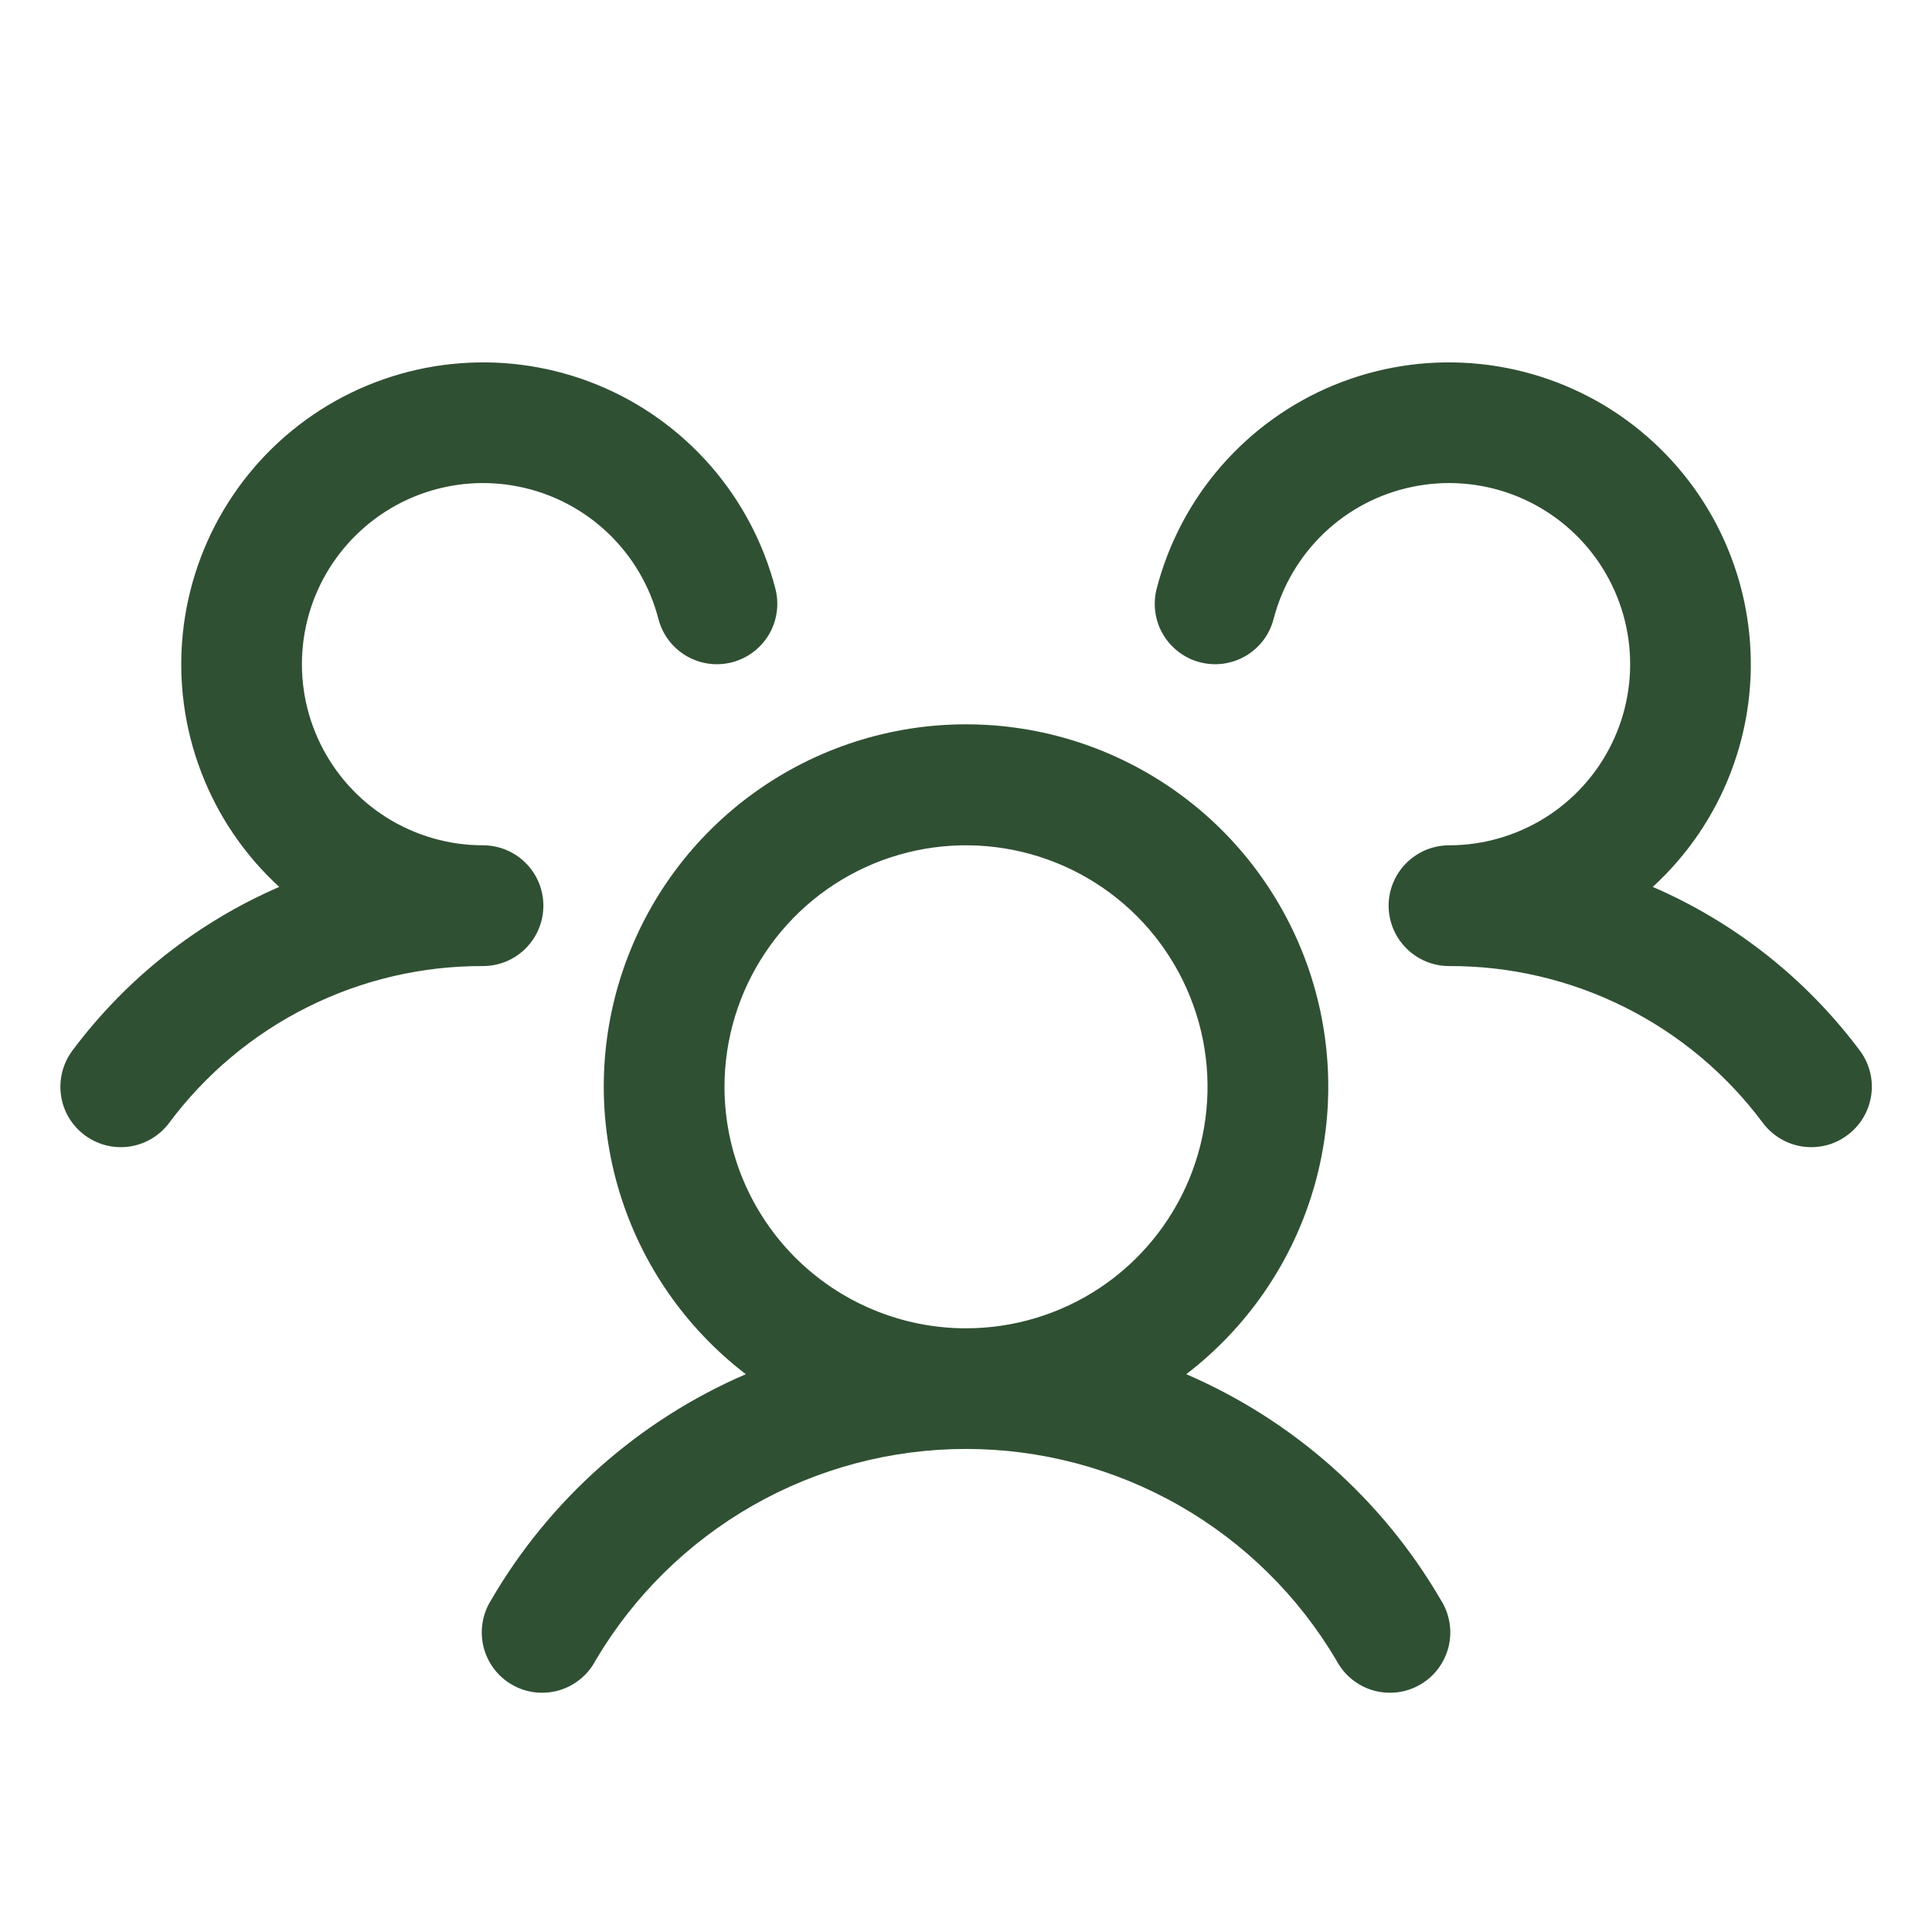 <svg width="32" height="32" viewBox="0 0 32 32" fill="none" xmlns="http://www.w3.org/2000/svg">
<path d="M30.6 18.801C30.495 18.88 30.376 18.937 30.249 18.97C30.121 19.002 29.989 19.009 29.859 18.991C29.729 18.972 29.604 18.928 29.491 18.861C29.378 18.794 29.279 18.706 29.2 18.601C28.598 17.791 27.813 17.133 26.91 16.682C26.007 16.23 25.01 15.997 24 16.001C23.804 16.001 23.611 15.943 23.448 15.834C23.284 15.725 23.156 15.571 23.079 15.39C23.027 15.267 23 15.134 23 15.001C23 14.867 23.027 14.735 23.079 14.612C23.156 14.431 23.284 14.276 23.448 14.168C23.611 14.059 23.804 14.001 24 14.001C24.561 14.001 25.111 13.843 25.587 13.547C26.064 13.25 26.447 12.825 26.694 12.321C26.941 11.818 27.042 11.255 26.985 10.697C26.928 10.138 26.715 9.607 26.372 9.164C26.028 8.72 25.567 8.382 25.041 8.187C24.515 7.993 23.944 7.949 23.395 8.063C22.845 8.176 22.338 8.441 21.932 8.828C21.526 9.215 21.236 9.708 21.095 10.251C21.062 10.378 21.005 10.498 20.926 10.603C20.847 10.707 20.748 10.796 20.635 10.863C20.522 10.929 20.396 10.973 20.266 10.992C20.136 11.01 20.004 11.002 19.877 10.97C19.749 10.937 19.63 10.879 19.525 10.8C19.42 10.721 19.332 10.622 19.265 10.509C19.198 10.396 19.154 10.271 19.136 10.141C19.118 10.011 19.125 9.878 19.158 9.751C19.353 8.998 19.72 8.3 20.232 7.714C20.744 7.128 21.385 6.669 22.105 6.374C22.826 6.08 23.605 5.957 24.38 6.017C25.156 6.076 25.907 6.316 26.575 6.716C27.241 7.117 27.806 7.668 28.222 8.325C28.639 8.983 28.896 9.728 28.974 10.502C29.052 11.276 28.948 12.058 28.67 12.785C28.393 13.512 27.949 14.164 27.375 14.69C28.735 15.278 29.917 16.213 30.804 17.4C30.883 17.505 30.94 17.625 30.973 17.752C31.005 17.88 31.012 18.012 30.993 18.142C30.974 18.273 30.93 18.398 30.862 18.511C30.795 18.624 30.706 18.722 30.6 18.801ZM23.865 26.501C23.938 26.615 23.986 26.742 24.008 26.875C24.03 27.008 24.025 27.144 23.993 27.275C23.961 27.406 23.902 27.529 23.822 27.637C23.741 27.745 23.639 27.836 23.522 27.903C23.405 27.971 23.276 28.014 23.142 28.03C23.008 28.046 22.872 28.035 22.743 27.998C22.613 27.96 22.493 27.897 22.388 27.811C22.284 27.726 22.198 27.62 22.135 27.501C21.505 26.434 20.608 25.55 19.532 24.936C18.456 24.322 17.239 23.999 16 23.999C14.762 23.999 13.544 24.322 12.468 24.936C11.393 25.55 10.495 26.434 9.865 27.501C9.803 27.62 9.717 27.726 9.612 27.811C9.508 27.897 9.387 27.96 9.258 27.998C9.128 28.035 8.993 28.046 8.859 28.03C8.725 28.014 8.596 27.971 8.479 27.903C8.362 27.836 8.26 27.745 8.179 27.637C8.098 27.529 8.04 27.406 8.008 27.275C7.976 27.144 7.971 27.008 7.993 26.875C8.014 26.742 8.063 26.615 8.135 26.501C9.105 24.835 10.583 23.524 12.353 22.761C11.357 21.998 10.625 20.943 10.26 19.743C9.895 18.543 9.915 17.259 10.318 16.071C10.72 14.883 11.485 13.851 12.504 13.121C13.524 12.39 14.746 11.997 16 11.997C17.255 11.997 18.477 12.39 19.497 13.121C20.516 13.851 21.28 14.883 21.683 16.071C22.085 17.259 22.106 18.543 21.741 19.743C21.376 20.943 20.644 21.998 19.648 22.761C21.418 23.524 22.896 24.835 23.865 26.501ZM16 22.001C16.791 22.001 17.565 21.766 18.223 21.327C18.881 20.887 19.393 20.262 19.696 19.532C19.999 18.801 20.078 17.996 19.924 17.221C19.769 16.445 19.388 15.732 18.829 15.172C18.269 14.613 17.557 14.232 16.781 14.078C16.005 13.923 15.2 14.003 14.47 14.305C13.739 14.608 13.114 15.121 12.675 15.779C12.235 16.436 12 17.21 12 18.001C12 19.062 12.422 20.079 13.172 20.829C13.922 21.579 14.94 22.001 16 22.001ZM9 15.001C9 14.736 8.895 14.481 8.707 14.294C8.52 14.106 8.266 14.001 8 14.001C7.439 14.001 6.889 13.843 6.413 13.547C5.937 13.25 5.554 12.825 5.307 12.321C5.06 11.818 4.959 11.255 5.016 10.697C5.073 10.138 5.285 9.607 5.629 9.164C5.973 8.72 6.434 8.382 6.96 8.187C7.486 7.993 8.057 7.949 8.606 8.063C9.156 8.176 9.662 8.441 10.069 8.828C10.475 9.215 10.765 9.708 10.905 10.251C10.972 10.508 11.137 10.728 11.366 10.863C11.595 10.998 11.867 11.036 12.124 10.97C12.381 10.903 12.601 10.738 12.736 10.509C12.871 10.28 12.909 10.008 12.843 9.751C12.648 8.998 12.28 8.3 11.769 7.714C11.257 7.128 10.616 6.669 9.895 6.374C9.175 6.08 8.396 5.957 7.62 6.017C6.844 6.076 6.093 6.316 5.426 6.716C4.759 7.117 4.195 7.668 3.779 8.325C3.362 8.983 3.105 9.728 3.027 10.502C2.949 11.276 3.053 12.058 3.331 12.785C3.608 13.512 4.051 14.164 4.625 14.69C3.267 15.279 2.086 16.213 1.2 17.4C1.041 17.612 0.973 17.879 1.01 18.141C1.047 18.404 1.188 18.641 1.4 18.8C1.612 18.959 1.879 19.028 2.141 18.991C2.404 18.953 2.641 18.813 2.8 18.601C3.403 17.791 4.188 17.133 5.091 16.682C5.994 16.23 6.991 15.997 8 16.001C8.266 16.001 8.52 15.896 8.707 15.708C8.895 15.52 9 15.266 9 15.001Z" fill="#305033"/>
</svg>
